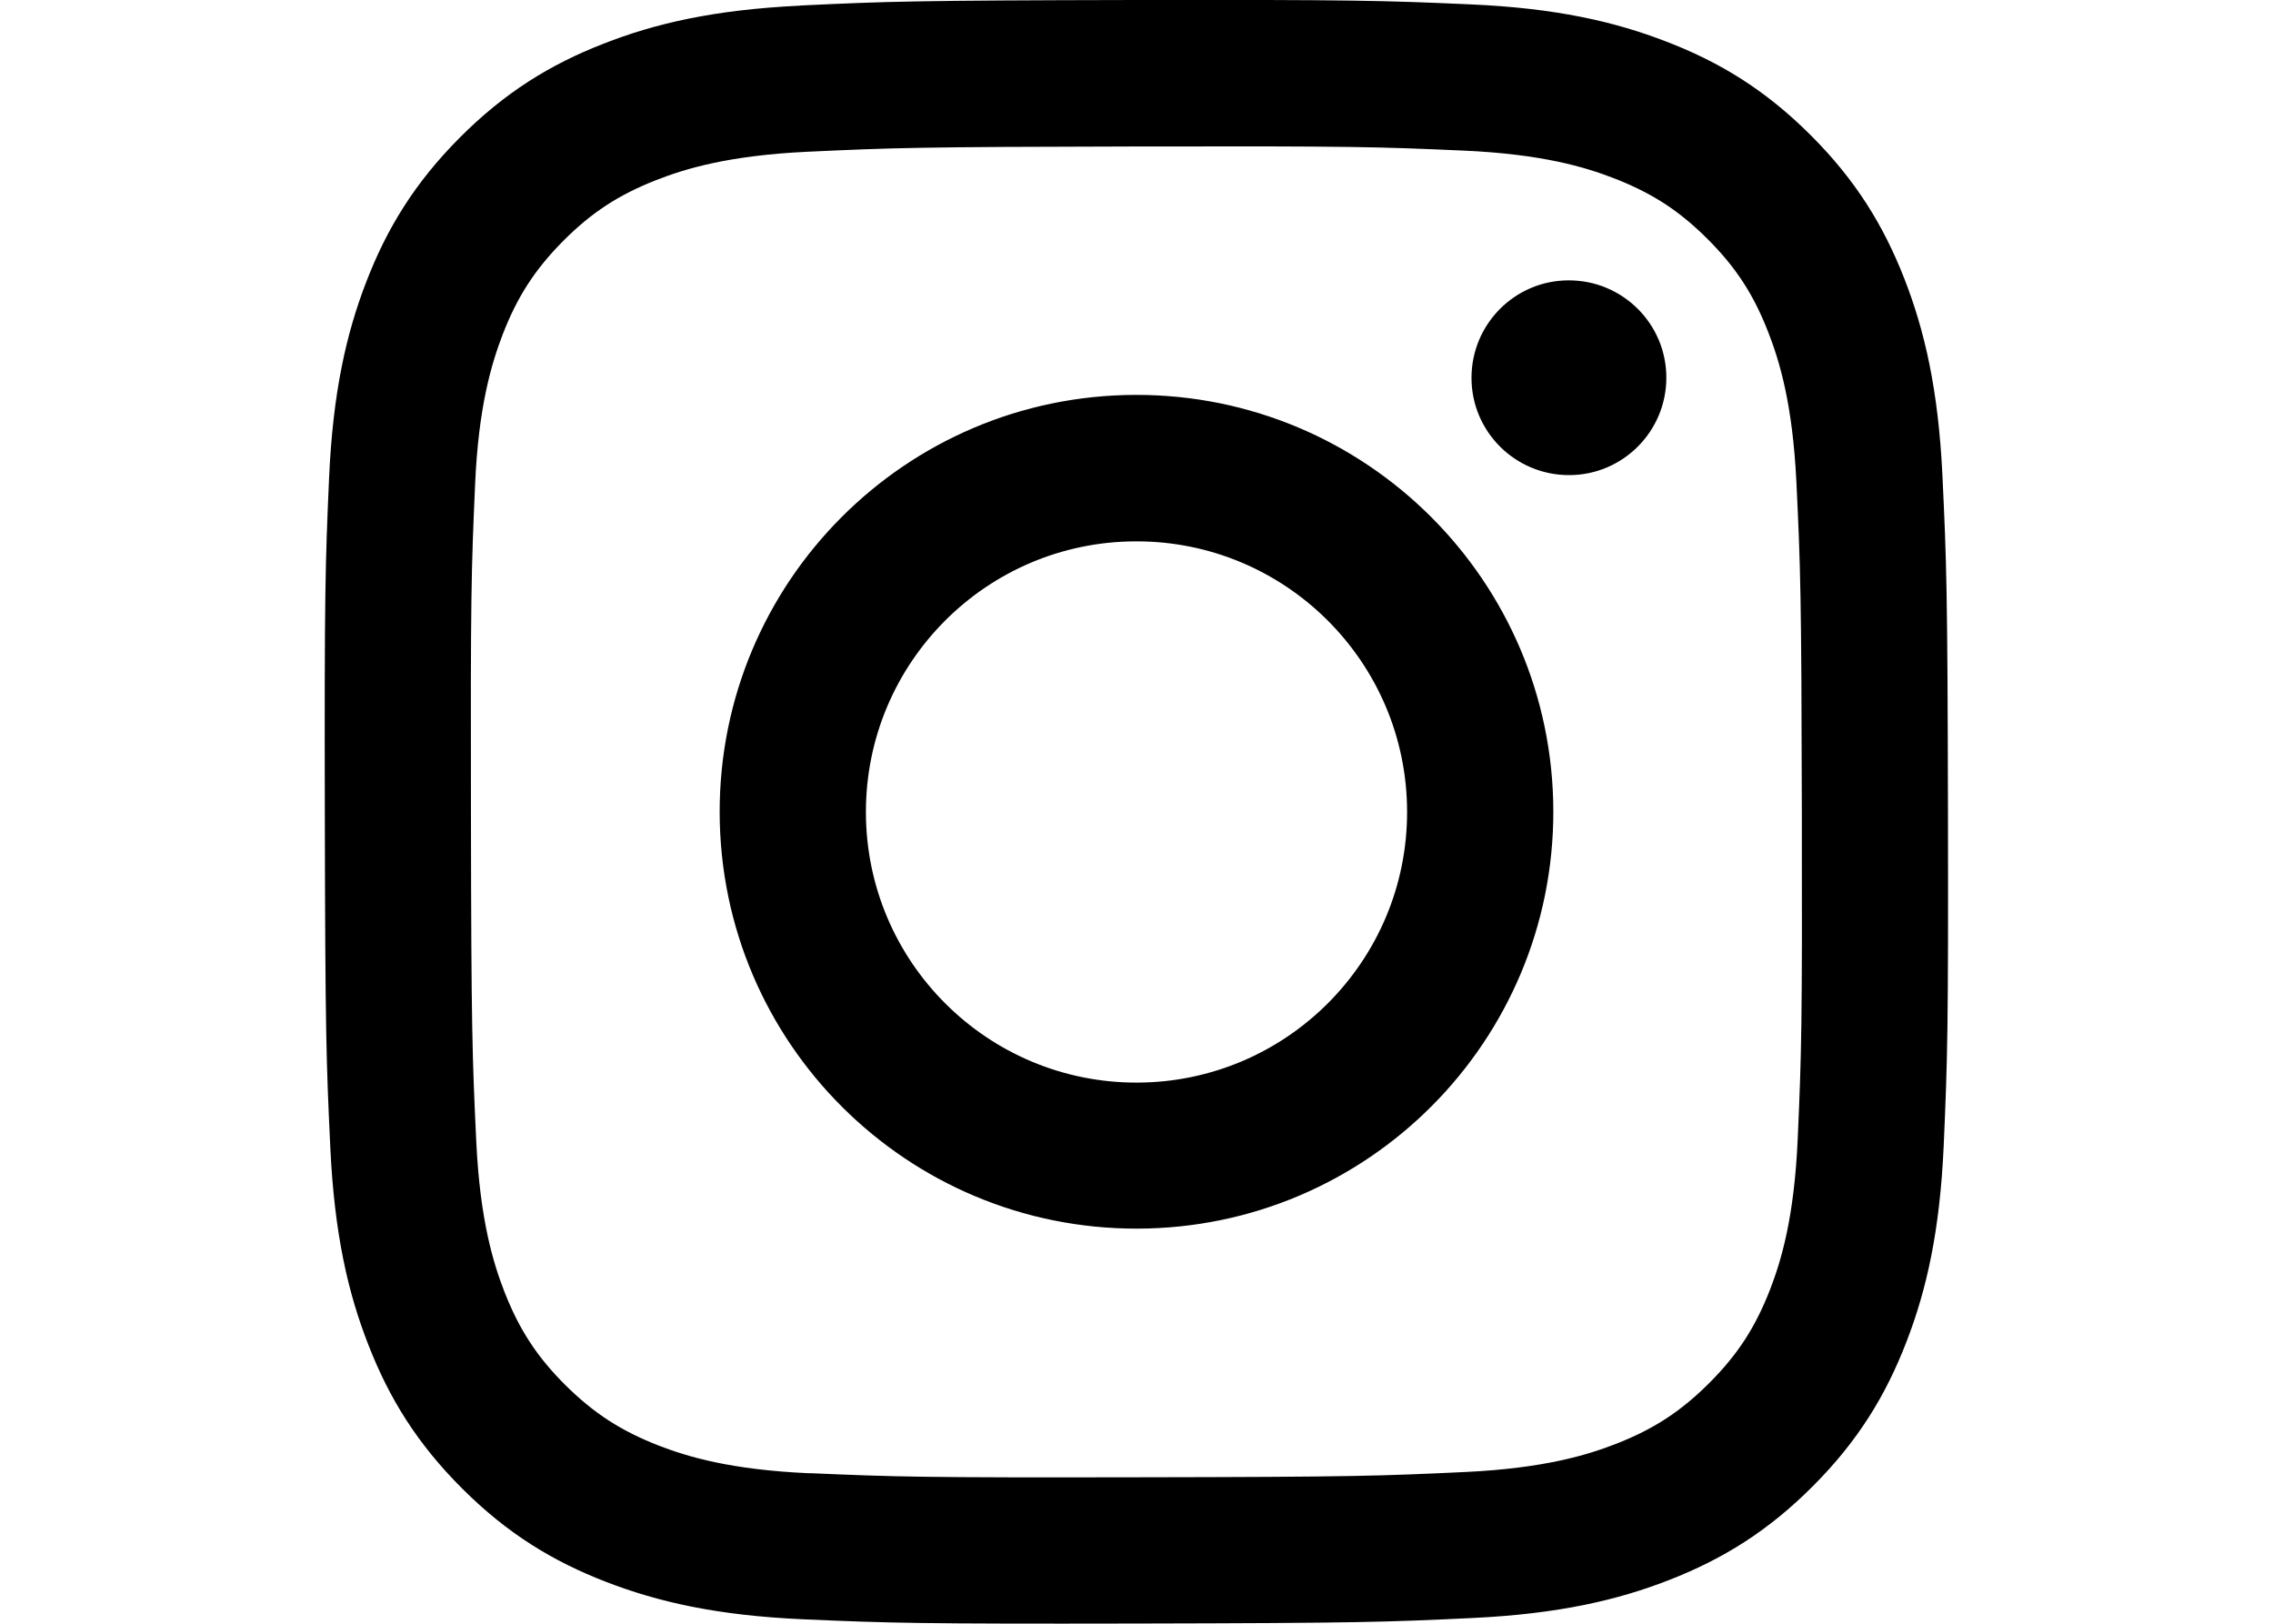 <?xml version="1.0" encoding="UTF-8"?>
<svg id="_レイヤー_2" data-name="レイヤー 2" xmlns="http://www.w3.org/2000/svg" viewBox="0 0 210 150">
  <defs>
    <style>
      .cls-1 {
        fill: none;
      }
    </style>
  </defs>
  <g id="_レイヤー_1-2" data-name="レイヤー 1">
    <g>
      <path d="M73.94.52c-7.98.38-13.43,1.65-18.19,3.52-4.93,1.92-9.11,4.5-13.27,8.67-4.16,4.18-6.72,8.36-8.63,13.3-1.85,4.78-3.1,10.23-3.45,18.21-.35,8-.43,10.55-.39,30.92.04,20.36.13,22.92.51,30.92.38,7.98,1.65,13.43,3.52,18.19,1.92,4.93,4.5,9.11,8.67,13.27,4.17,4.16,8.36,6.71,13.3,8.62,4.77,1.84,10.23,3.1,18.21,3.45,8,.35,10.55.43,30.91.39,20.37-.04,22.92-.13,30.92-.51,7.98-.38,13.43-1.66,18.19-3.52,4.93-1.93,9.11-4.5,13.27-8.68,4.16-4.17,6.71-8.36,8.62-13.3,1.85-4.77,3.1-10.23,3.45-18.2.35-8,.43-10.56.39-30.92-.04-20.37-.13-22.92-.51-30.91-.38-7.99-1.66-13.43-3.52-18.2-1.93-4.93-4.5-9.11-8.67-13.27-4.17-4.16-8.36-6.72-13.3-8.62-4.77-1.85-10.23-3.11-18.21-3.45C127.78.05,125.22-.03,104.86,0c-20.36.04-22.92.13-30.92.51M74.81,136.1c-7.31-.32-11.28-1.53-13.93-2.55-3.5-1.36-6-2.98-8.64-5.59-2.63-2.62-4.26-5.12-5.63-8.61-1.03-2.65-2.26-6.61-2.61-13.92-.37-7.9-.46-10.28-.49-30.3-.04-20.02.03-22.39.38-30.3.31-7.31,1.54-11.28,2.55-13.93,1.36-3.51,2.98-6,5.59-8.64,2.62-2.63,5.12-4.26,8.61-5.63,2.64-1.03,6.61-2.26,13.92-2.61,7.91-.37,10.28-.45,30.3-.49,20.03-.04,22.4.03,30.31.38,7.31.32,11.28,1.53,13.92,2.55,3.51,1.36,6.01,2.97,8.64,5.59,2.63,2.62,4.26,5.11,5.63,8.62,1.03,2.64,2.26,6.61,2.61,13.91.38,7.91.46,10.28.5,30.3.04,20.03-.03,22.4-.38,30.3-.32,7.31-1.53,11.29-2.55,13.93-1.36,3.5-2.98,6-5.6,8.63-2.62,2.62-5.11,4.26-8.61,5.63-2.64,1.03-6.61,2.26-13.91,2.61-7.91.37-10.28.46-30.31.49-20.02.04-22.39-.04-30.3-.38M135.95,34.91c0,4.97,4.05,8.99,9.02,8.98,4.97,0,8.99-4.05,8.98-9.01,0-4.97-4.05-8.99-9.02-8.98-4.97,0-8.99,4.05-8.98,9.02M66.49,75.07c.04,21.27,17.32,38.47,38.58,38.43,21.27-.04,38.48-17.31,38.44-38.58-.04-21.26-17.32-38.48-38.59-38.44-21.27.04-38.47,17.32-38.43,38.58M80,75.05c-.02-13.81,11.15-25.02,24.95-25.04,13.8-.03,25.02,11.14,25.05,24.95.03,13.81-11.15,25.02-24.95,25.05-13.8.03-25.02-11.14-25.05-24.95"/>
      <rect class="cls-1" y="0" width="210" height="150"/>
    </g>
  </g>
</svg>